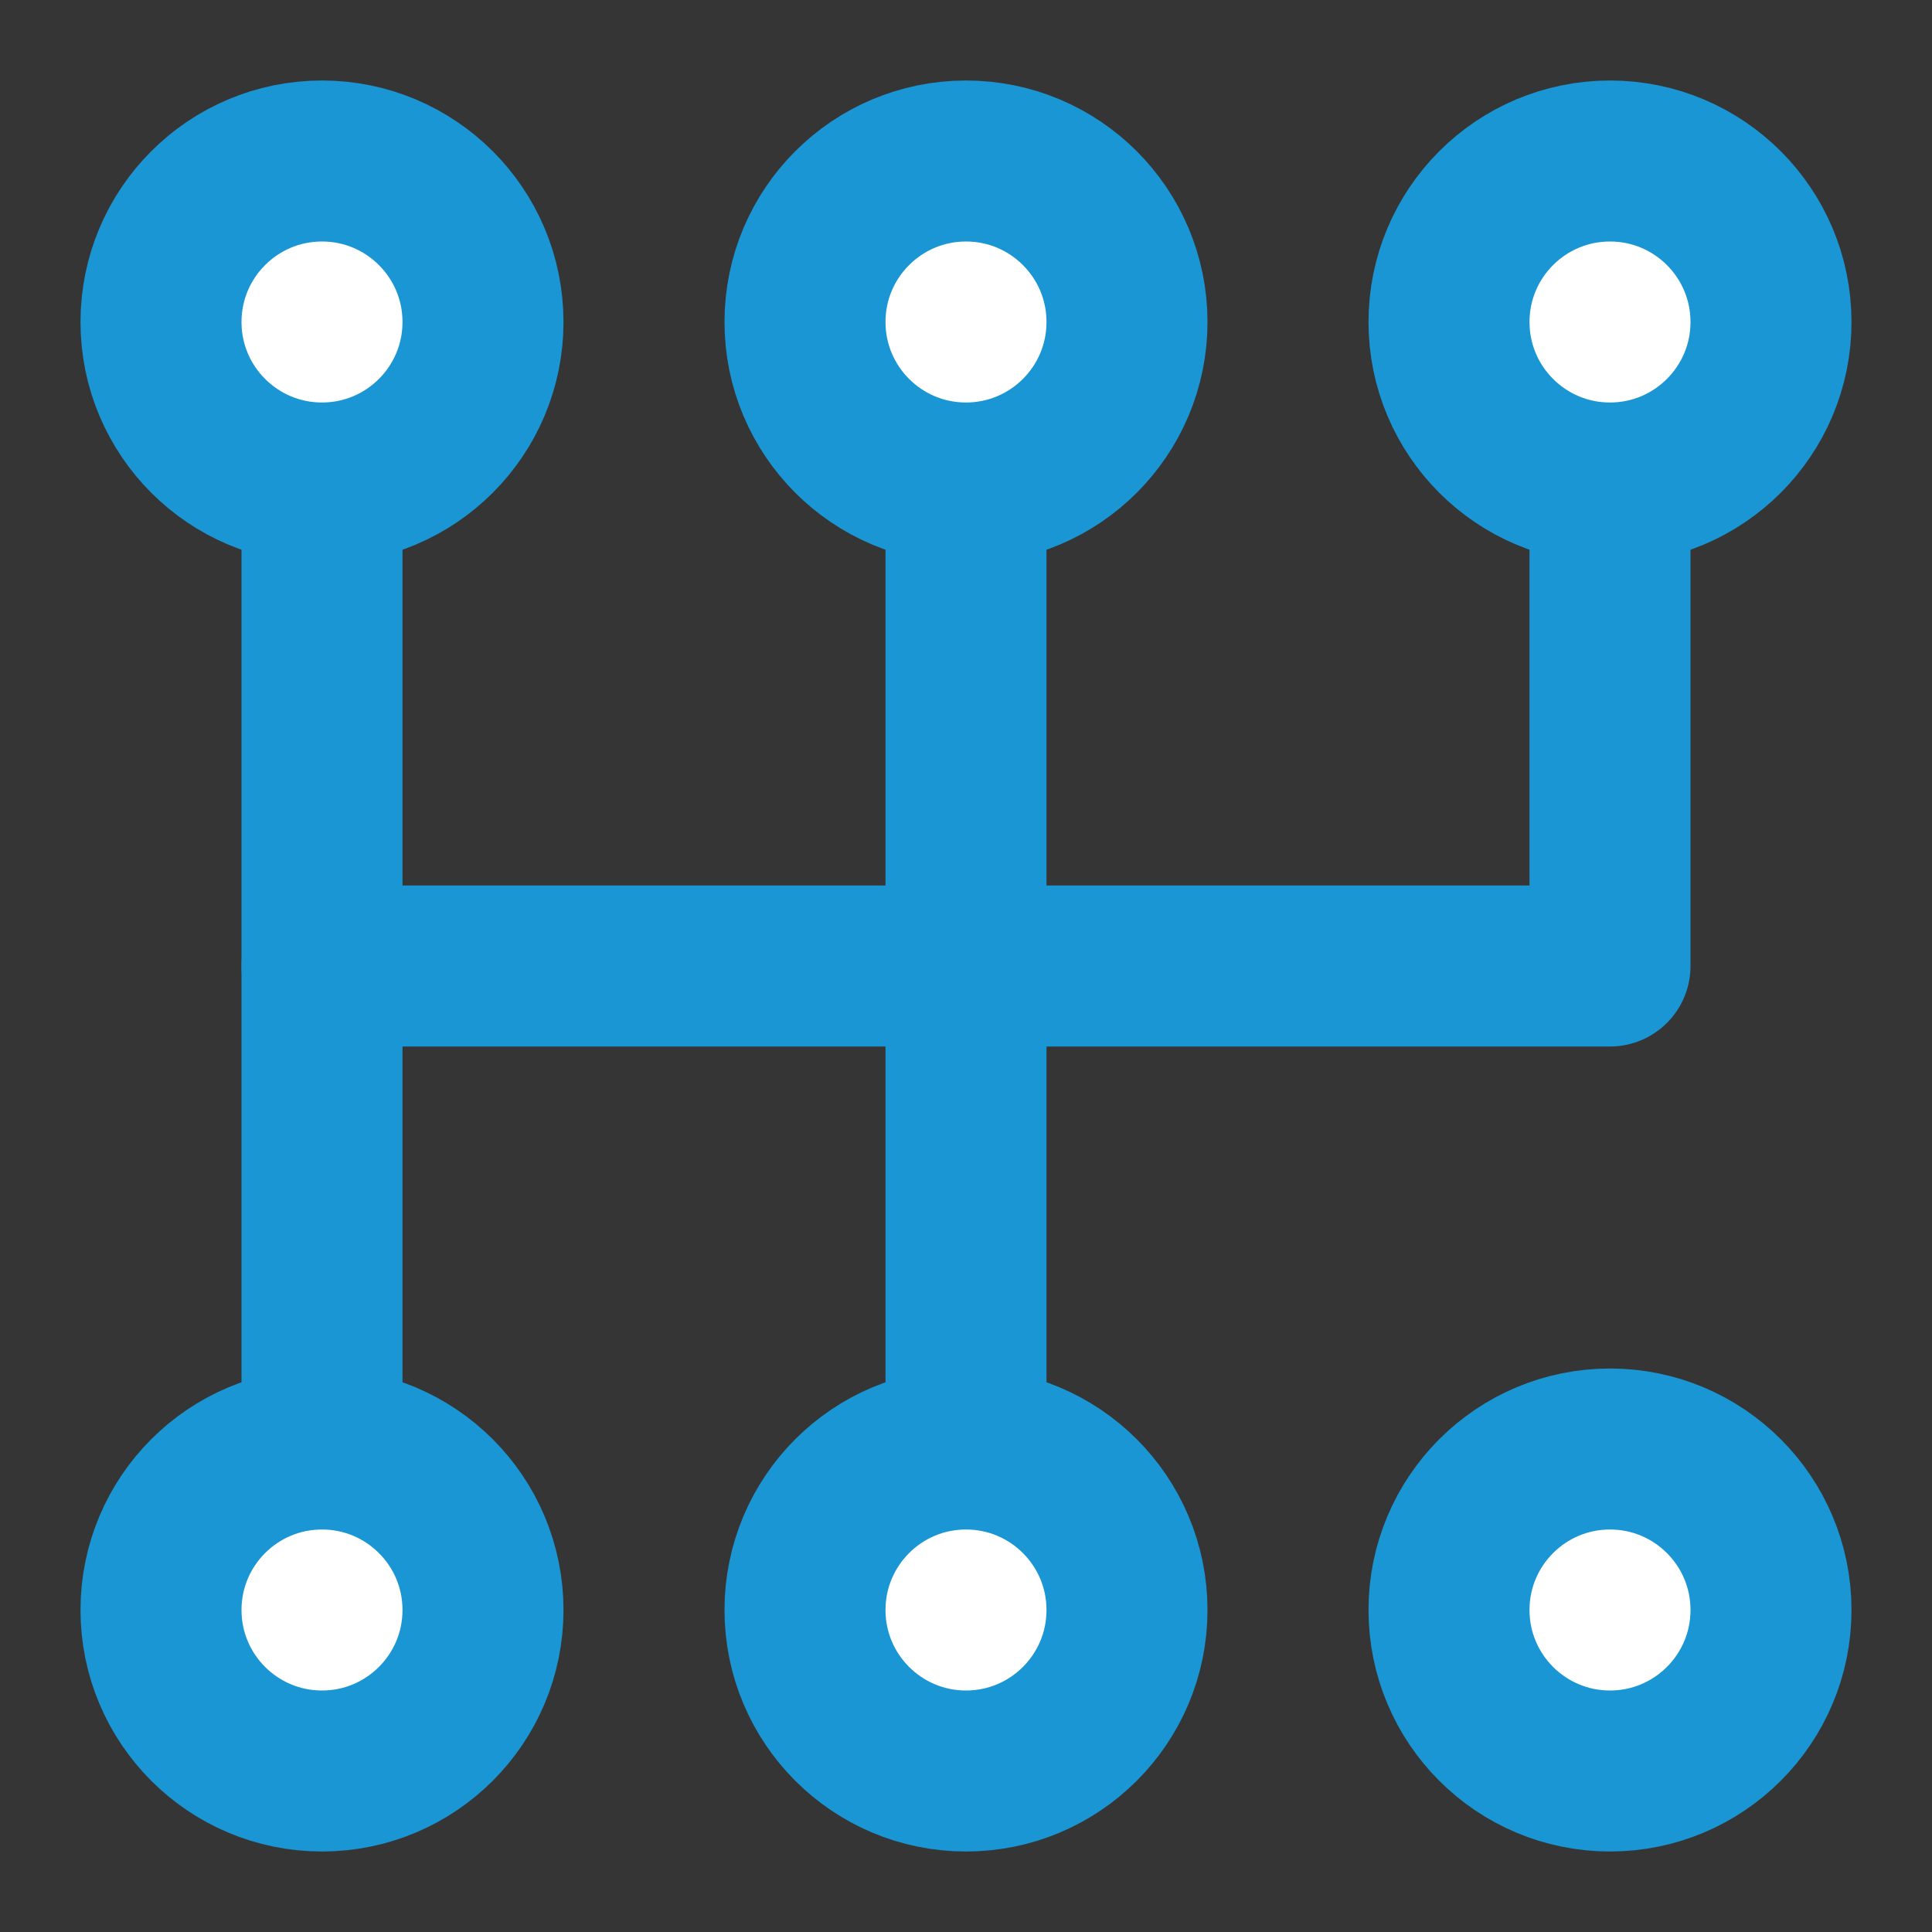 <!DOCTYPE svg PUBLIC "-//W3C//DTD SVG 1.1//EN" "http://www.w3.org/Graphics/SVG/1.1/DTD/svg11.dtd">
<!-- Uploaded to: SVG Repo, www.svgrepo.com, Transformed by: SVG Repo Mixer Tools -->
<svg width="64px" height="64px" viewBox="0 0 48 48" fill="none" xmlns="http://www.w3.org/2000/svg">
<rect x="0" y="0" width="48" height="48" fill="#333333" stroke="none"/>
<g id="SVGRepo_bgCarrier" stroke-width="0"/>
<g id="SVGRepo_tracerCarrier" stroke-linecap="round" stroke-linejoin="round"/>
<g id="SVGRepo_iconCarrier"> <rect width="48" height="48" fill="white" fill-opacity="0.01"/> <path d="M40 12V24H8" stroke="#1a96d4" stroke-width="4" stroke-linecap="round" stroke-linejoin="round"/> <path d="M24 12V24V36" stroke="#1a96d4" stroke-width="4" stroke-linecap="round" stroke-linejoin="round"/> <path d="M8 12V24V36" stroke="#1a96d4" stroke-width="4" stroke-linecap="round" stroke-linejoin="round"/> <path d="M44 8C44 10.209 42.209 12 40 12C37.791 12 36 10.209 36 8C36 5.791 37.791 4 40 4C42.209 4 44 5.791 44 8Z" fill="#ffffff" stroke="#1a96d4" stroke-width="4" stroke-linecap="round" stroke-linejoin="round"/> <path d="M28 8C28 10.209 26.209 12 24 12C21.791 12 20 10.209 20 8C20 5.791 21.791 4 24 4C26.209 4 28 5.791 28 8Z" fill="#ffffff" stroke="#1a96d4" stroke-width="4" stroke-linecap="round" stroke-linejoin="round"/> <path d="M12 8C12 10.209 10.209 12 8 12C5.791 12 4 10.209 4 8C4 5.791 5.791 4 8 4C10.209 4 12 5.791 12 8Z" fill="#ffffff" stroke="#1a96d4" stroke-width="4" stroke-linecap="round" stroke-linejoin="round"/> <path d="M28 40C28 42.209 26.209 44 24 44C21.791 44 20 42.209 20 40C20 37.791 21.791 36 24 36C26.209 36 28 37.791 28 40Z" fill="#ffffff" stroke="#1a96d4" stroke-width="4" stroke-linecap="round" stroke-linejoin="round"/> <path d="M12 40C12 42.209 10.209 44 8 44C5.791 44 4 42.209 4 40C4 37.791 5.791 36 8 36C10.209 36 12 37.791 12 40Z" fill="#ffffff" stroke="#1a96d4" stroke-width="4" stroke-linecap="round" stroke-linejoin="round"/> <circle cx="40" cy="40" r="4" fill="#ffffff" stroke="#1a96d4" stroke-width="4" stroke-linecap="round" stroke-linejoin="round"/> </g>
</svg>